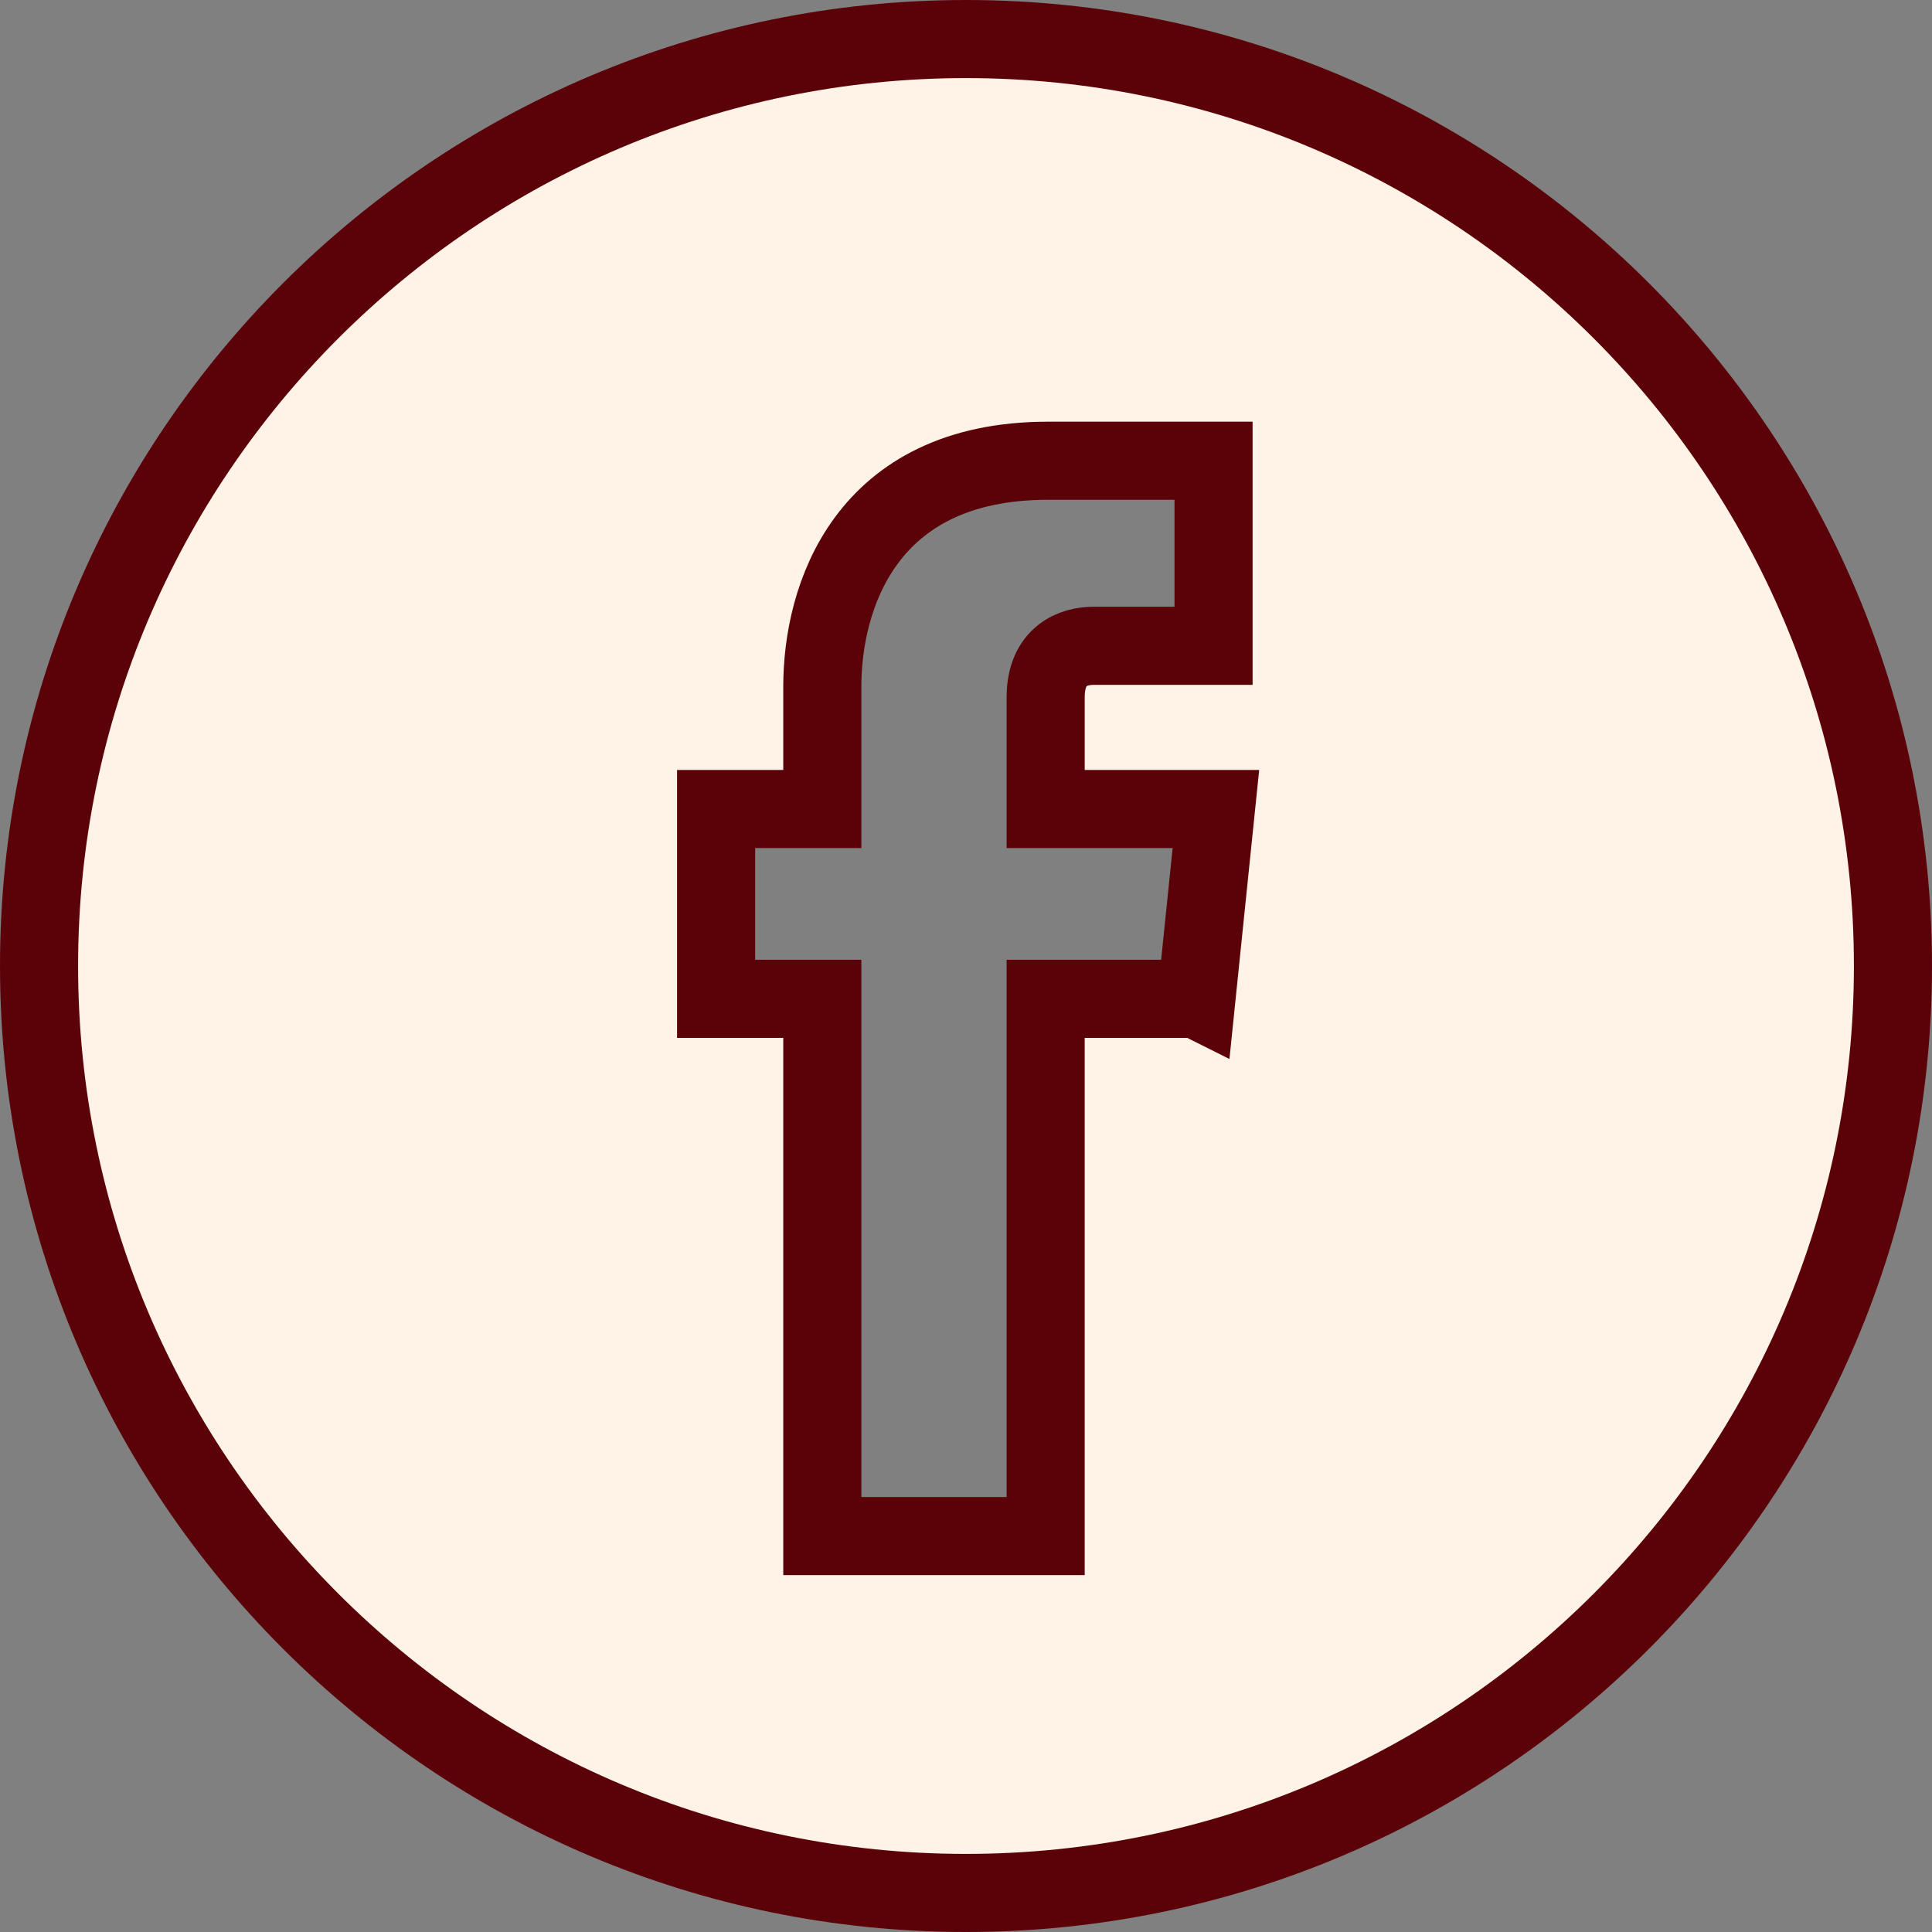 <?xml version="1.0" encoding="UTF-8"?><svg id="uuid-9f9ca3c5-c242-4314-9fac-365f7ae1a8de" xmlns="http://www.w3.org/2000/svg" viewBox="0 0 24.74 24.74"><rect x="0" y="0" width="24.74" height="24.74" fill="#808080" stroke="none"/><path d="M15.32,12.79h-1.93v6.88h-2.86v-6.88h-1.36v-2.43h1.36v-1.57c0-1.13.54-2.89,2.89-2.89h2.12v2.37h-1.54c-.25,0-.61.12-.61.66v1.43h2.18l-.25,2.43ZM12.37.5C5.82.5.5,5.82.5,12.37s5.32,11.87,11.87,11.87,11.87-5.32,11.87-11.87S18.92.5,12.37.5" fill="#fff2e6" stroke="#5b0209" stroke-miterlimit="10"/></svg>